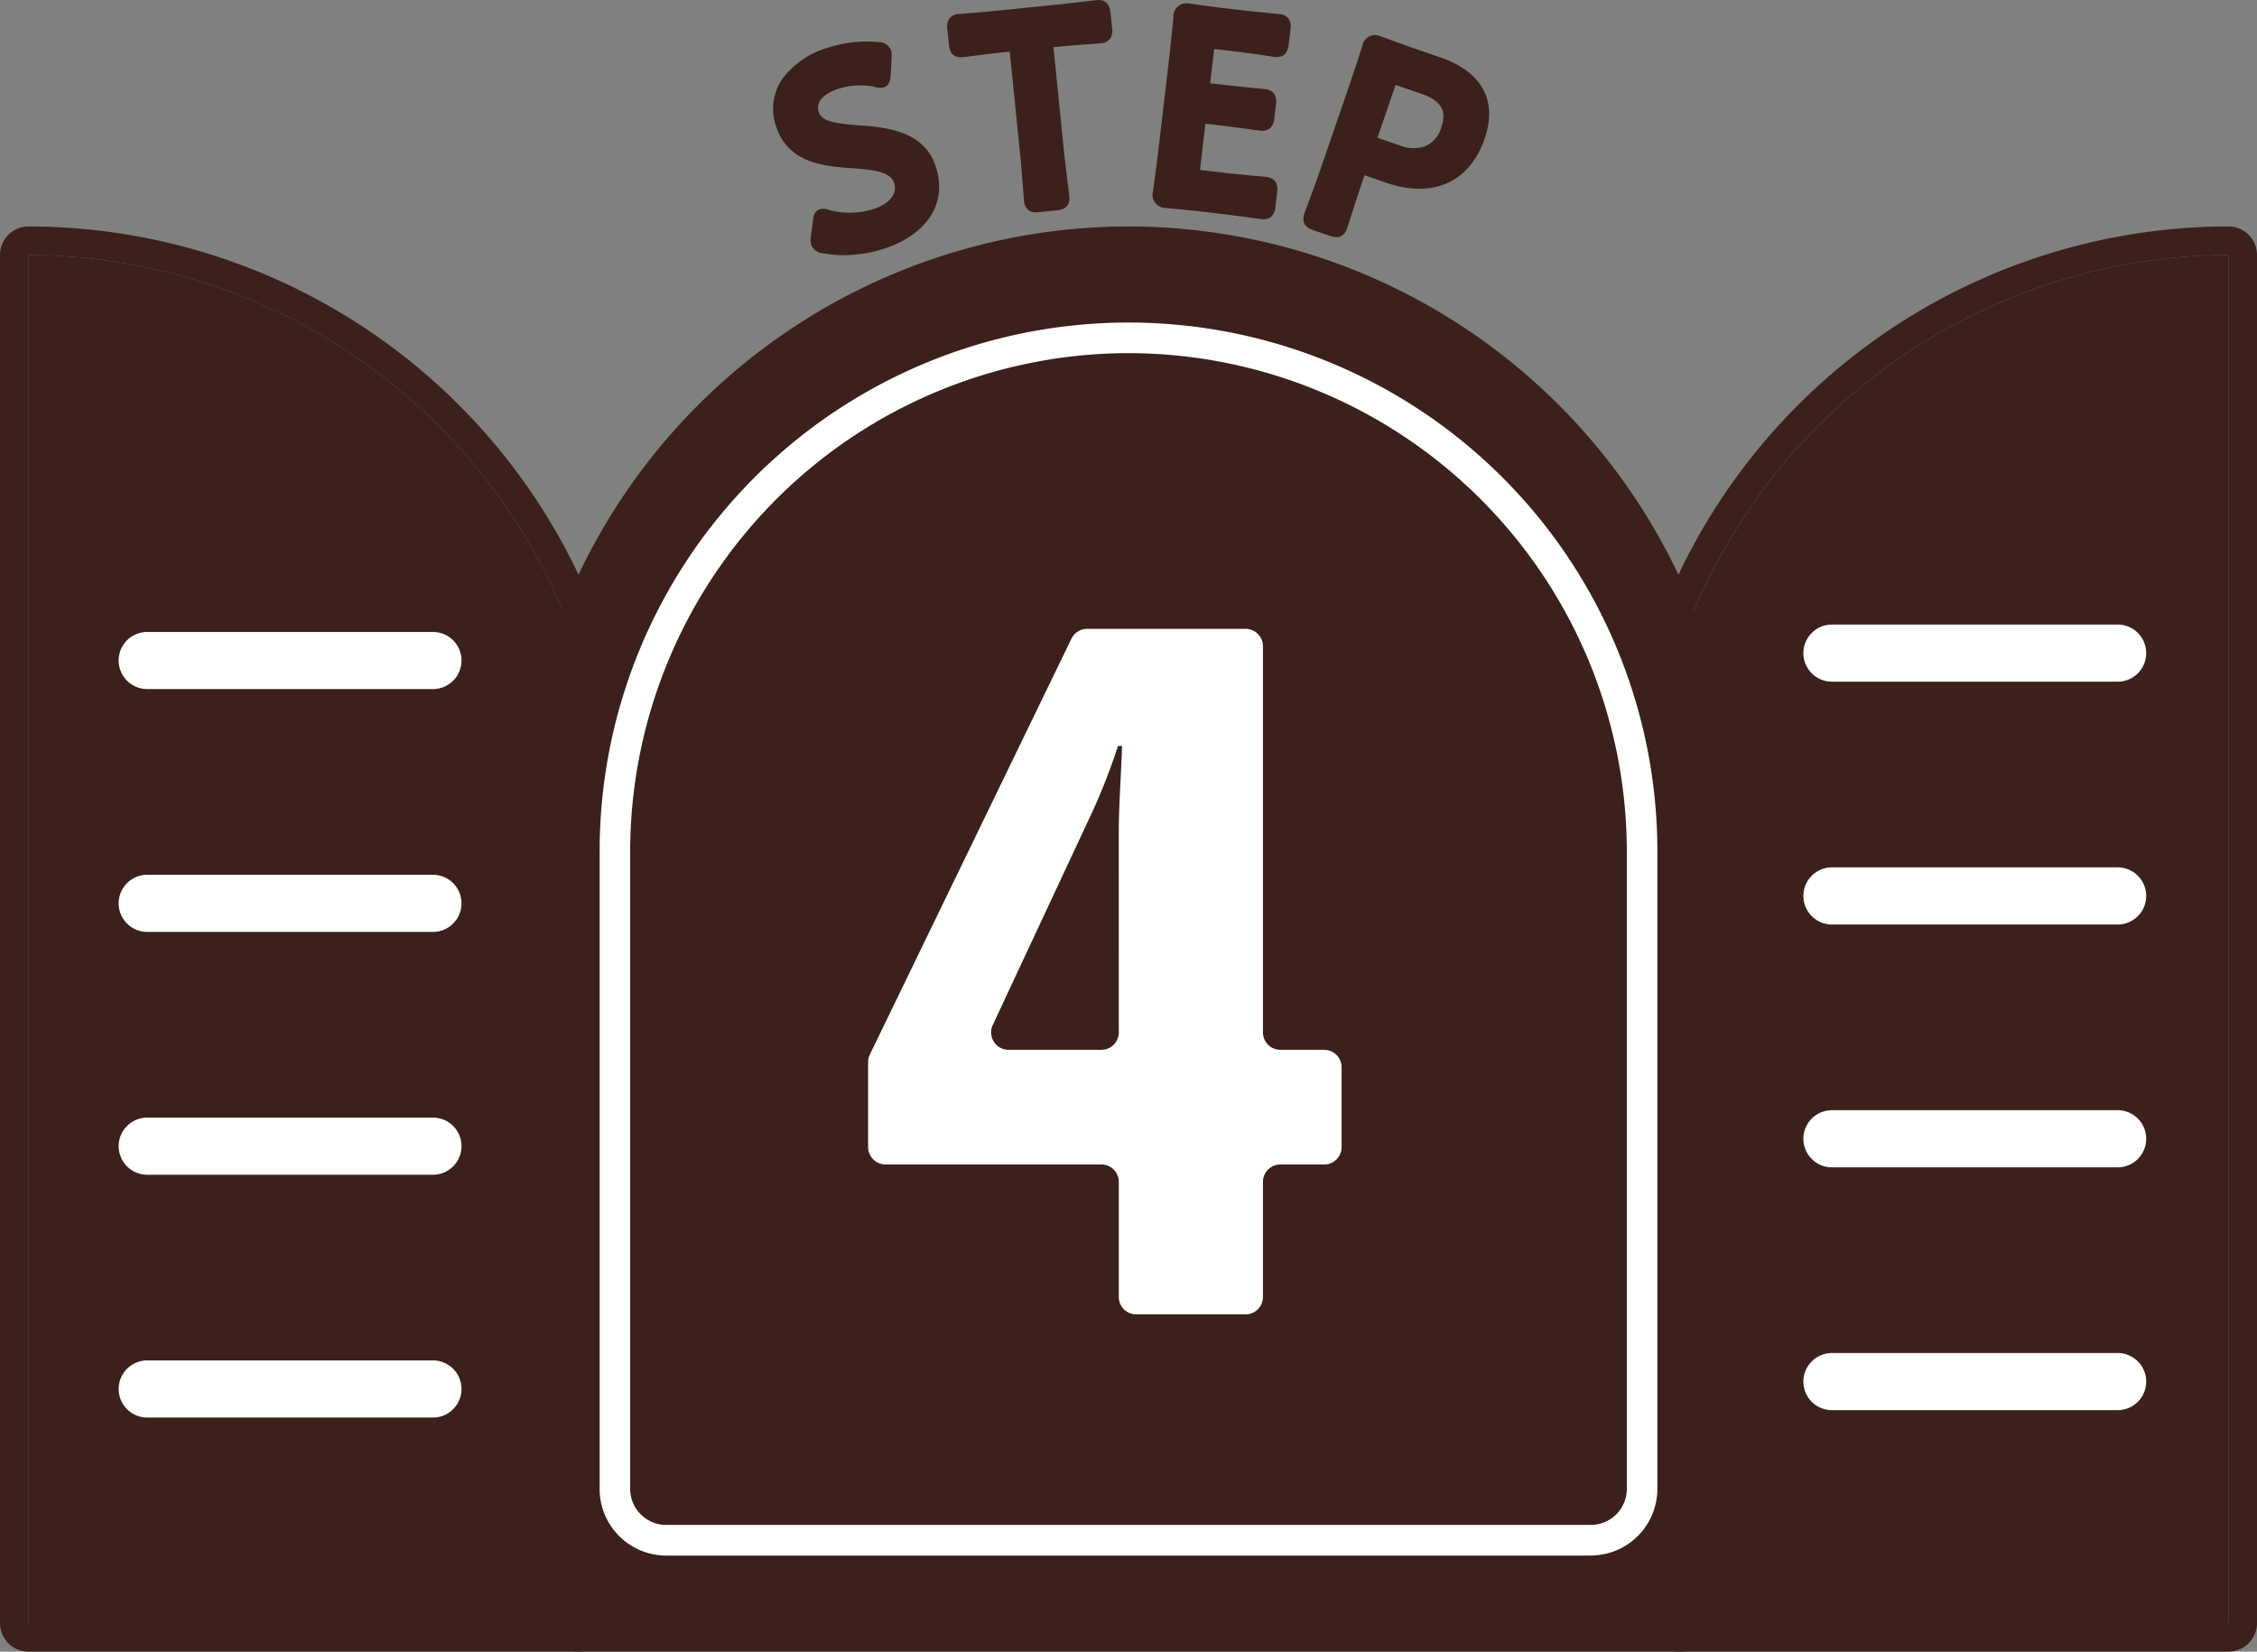 <svg id="グループ_5727" data-name="グループ 5727" xmlns="http://www.w3.org/2000/svg" xmlns:xlink="http://www.w3.org/1999/xlink" width="120" height="87.822" viewBox="0 0 120 87.822">
  <rect x="0" y="0" width="120" height="87.822" fill="#808080" stroke="none"/>
  <defs>
    <clipPath id="clip-path">
      <rect id="長方形_2576" data-name="長方形 2576" width="120" height="87.822" fill="none"/>
    </clipPath>
  </defs>
  <g id="グループ_5726" data-name="グループ 5726" clip-path="url(#clip-path)">
    <path id="パス_4153" data-name="パス 4153" d="M68.751,15.854A32.4,32.4,0,0,0,36.385,48.22V88.4a3.237,3.237,0,0,0,3.233,3.233H97.883a3.237,3.237,0,0,0,3.233-3.233V48.22A32.4,32.4,0,0,0,68.751,15.854" transform="translate(-8.751 -3.813)" fill="#3b201b"/>
    <path id="パス_4154" data-name="パス 4154" d="M62.55,9.753c.588,1.764-.393,3.245-2.5,3.947a6.473,6.473,0,0,1-3.109.245c-.21-.036-.319-.091-.36-.214a.764.764,0,0,1-.009-.3l.106-.825c.023-.205.046-.319.141-.351a.557.557,0,0,1,.305.05,4.51,4.51,0,0,0,2.575-.068c1.025-.342,1.536-1.044,1.281-1.809-.264-.793-1.281-.926-2.57-1.012-1.509-.1-3.141-.306-3.687-1.947-.565-1.7.466-3.118,2.544-3.81a6.281,6.281,0,0,1,2.52-.277c.223.032.342.068.383.191a.856.856,0,0,1,.018.283l-.046.911c-.018.219-.041.333-.123.36a.588.588,0,0,1-.314-.032,4.207,4.207,0,0,0-2.12.113c-1.094.365-1.467,1.022-1.253,1.664.237.711,1.066.829,2.361.93,1.637.123,3.309.31,3.856,1.951" transform="translate(-13.125 -0.806)" fill="#3b201b"/>
    <path id="パス_4155" data-name="パス 4155" d="M57.863,14.267a5.993,5.993,0,0,1-1.09-.1.715.715,0,0,1-.619-.44,1.069,1.069,0,0,1-.025-.441l.106-.835c.023-.206.058-.526.37-.629a.818.818,0,0,1,.52.05,4.174,4.174,0,0,0,2.361-.068c.665-.222,1.293-.7,1.067-1.382-.182-.543-.908-.689-2.272-.782-1.329-.093-3.337-.232-3.986-2.177a2.832,2.832,0,0,1,.323-2.579A4.654,4.654,0,0,1,57.054,3.23a6.667,6.667,0,0,1,2.663-.294.711.711,0,0,1,.669.423,1.1,1.1,0,0,1,.035.4l-.046.915c-.019.23-.046.562-.354.665a.876.876,0,0,1-.51-.027,3.89,3.89,0,0,0-1.924.109c-.393.131-1.281.513-1.04,1.236.158.474.765.6,2.066.7,1.482.111,3.512.264,4.151,2.182s-.4,3.6-2.712,4.375a7.018,7.018,0,0,1-2.188.352M56.8,13.489c.016,0,.048.008.1.016a6.16,6.16,0,0,0,2.944-.232c1.948-.649,2.8-1.965,2.285-3.519-.46-1.38-1.825-1.59-3.561-1.721-1.146-.088-2.33-.18-2.657-1.161-.232-.7.032-1.613,1.468-2.092a4.556,4.556,0,0,1,2.3-.123l.026.007,0-.033.045-.9c0-.041,0-.075,0-.1-.025-.006-.062-.012-.112-.02a5.925,5.925,0,0,0-2.366.264,4,4,0,0,0-2.091,1.4,2.152,2.152,0,0,0-.239,1.984c.467,1.4,1.811,1.606,3.39,1.716,1.118.074,2.511.168,2.868,1.243.317.95-.27,1.829-1.495,2.237a4.867,4.867,0,0,1-2.776.072l-.015,0,0,.017-.106.831a1.178,1.178,0,0,0-.007.122" transform="translate(-13.017 -0.699)" fill="#3b201b"/>
    <path id="パス_4156" data-name="パス 4156" d="M72.273,8.051c.084.832.286,2.405.3,2.506.03.3-.05.368-.38.4l-.9.092c-.33.033-.422-.015-.452-.317-.011-.1-.127-1.682-.211-2.515l-.536-5.307c-.036-.358-.115-.423-.474-.387l-.444.045c-.6.061-1.832.229-1.932.238-.3.03-.368-.049-.4-.38l-.08-.788c-.033-.33.015-.422.316-.453.1-.01,1.409-.113,2.083-.182L72.282.69C72.957.621,74.259.461,74.36.451c.3-.03.367.049.4.38l.08.788c.033.33-.015.422-.317.453-.1.01-1.338.091-1.941.152l-.459.047c-.358.036-.423.115-.387.474Z" transform="translate(-16.053 -0.107)" fill="#3b201b"/>
    <path id="パス_4157" data-name="パス 4157" d="M71.029,11.29a.663.663,0,0,1-.377-.1.685.685,0,0,1-.262-.531c0-.027-.014-.165-.03-.368-.042-.536-.12-1.541-.181-2.146l-.537-5.307c0-.039-.008-.068-.011-.09l-.091.006L69.1,2.8c-.415.043-1.13.136-1.563.192-.2.026-.339.044-.371.046-.616.065-.734-.332-.769-.682l-.08-.788a.829.829,0,0,1,.088-.561.689.689,0,0,1,.531-.262l.352-.03c.456-.038,1.253-.1,1.73-.152L72.141.246c.5-.05,1.334-.151,1.778-.2l.3-.036c.613-.064.736.333.772.683l.08.789a.829.829,0,0,1-.088.561.69.69,0,0,1-.531.261l-.355.027c-.434.031-1.165.084-1.585.126L72.05,2.5c-.04,0-.069.008-.091.012,0,.022,0,.052.007.091L72.5,7.91c.063.624.193,1.667.258,2.187l.039.318c.062.617-.332.737-.682.772l-.9.091a1.811,1.811,0,0,1-.185.011M69.652,2.07a.643.643,0,0,1,.426.131.787.787,0,0,1,.238.569l.537,5.307c.062.611.141,1.622.182,2.162.015.194.025.325.028.352l0,.021.079-.006.9-.091.079-.01,0-.02-.037-.3c-.065-.524-.2-1.574-.26-2.2l-.536-5.307c-.055-.545.145-.79.69-.845l.459-.047c.425-.043,1.167-.1,1.6-.128l.336-.025.021,0c0-.021,0-.046-.006-.078l-.08-.79c0-.032-.007-.058-.01-.078l-.02,0L74,.715c-.448.053-1.292.155-1.791.2l-3.127.316c-.481.049-1.282.115-1.742.153L67,1.417l-.021,0c0,.021,0,.046.007.079l.08.788c0,.033.007.058.009.079l.021,0c.033,0,.164-.021.349-.045.437-.057,1.162-.152,1.583-.194l.445-.044a1.76,1.76,0,0,1,.179-.011" transform="translate(-15.946 0)" fill="#3b201b"/>
    <path id="パス_4158" data-name="パス 4158" d="M84.688,9.7c.687.081,1.981.188,2.081.2.3.036.348.128.309.457l-.087.745c-.039.329-.106.408-.406.373-.1-.012-1.385-.191-2.073-.272l-1.1-.129c-.673-.079-1.808-.183-1.907-.194-.315-.037-.388-.162-.348-.505.109-.8.229-1.7.309-2.387l.526-4.5c.082-.7.181-1.662.251-2.394.04-.343.14-.448.455-.411.1.011,1.227.173,1.9.251l.8.094c.687.081,1.978.2,2.079.214.3.036.348.128.309.457l-.09.773c-.039.33-.106.409-.406.374-.1-.012-1.384-.206-2.071-.286L84.2,2.447c-.358-.042-.437.021-.48.379l-.191,1.632c-.042.358.021.437.379.48l.715.084c.673.079,1.979.2,2.079.215.3.035.348.128.309.456l-.082.7c-.039.329-.106.409-.406.373-.1-.011-1.4-.193-2.073-.271l-.715-.084c-.358-.042-.438.021-.48.379l-.267,2.276c-.042.358.021.438.379.48Z" transform="translate(-19.516 -0.164)" fill="#3b201b"/>
    <path id="パス_4159" data-name="パス 4159" d="M86.59,11.715a1.209,1.209,0,0,1-.153-.01l-.385-.052c-.456-.062-1.214-.164-1.688-.22l-1.1-.129c-.478-.055-1.19-.124-1.595-.163l-.312-.031a.69.69,0,0,1-.644-.881c.109-.8.229-1.7.308-2.387l.527-4.495c.082-.7.179-1.658.251-2.388a.69.69,0,0,1,.83-.715l.224.03c.381.052,1.162.162,1.677.222l.8.093c.494.058,1.3.137,1.75.182l.33.033a.7.7,0,0,1,.5.231.779.779,0,0,1,.108.6l-.09.772c-.041.35-.169.746-.782.671-.029,0-.145-.02-.314-.044-.442-.065-1.258-.184-1.757-.242l-1.017-.119-.09-.008c0,.023-.009.052-.013.09L83.761,4.39c-.005.039-.008.069-.008.091l.091.014.715.083c.482.056,1.29.137,1.744.181l.336.034a.7.7,0,0,1,.5.231.782.782,0,0,1,.108.6l-.082.7a.783.783,0,0,1-.245.561A.7.7,0,0,1,86.379,7l-.311-.042c-.447-.061-1.271-.172-1.761-.23l-.715-.084L83.5,6.633c0,.022-.008.052-.013.091L83.221,9a.9.9,0,0,0-.008.09c.022,0,.051.009.09.014l1.318.154c.512.06,1.362.136,1.8.175l.28.025c.617.073.649.484.608.833l-.087.744a.78.78,0,0,1-.244.561.6.6,0,0,1-.386.119m-5.214-1.284.058.008.3.029c.409.039,1.126.109,1.609.166l1.1.129c.477.055,1.24.159,1.7.222l.371.049.022,0c0-.021.007-.047.011-.079l.087-.744c0-.033.007-.058.008-.08l-.021,0-.264-.024c-.441-.039-1.3-.115-1.817-.176l-1.317-.154a.8.8,0,0,1-.566-.247.79.79,0,0,1-.11-.608l.267-2.276c.064-.544.315-.742.855-.677l.716.084c.493.058,1.322.17,1.772.231l.3.041.02,0c0-.021.007-.047.011-.079l.082-.7c0-.033.007-.058.008-.078l-.02,0-.324-.032c-.456-.046-1.27-.126-1.756-.183l-.715-.084c-.545-.064-.741-.311-.677-.855l.191-1.632c.064-.544.314-.743.854-.676l1.017.12c.505.058,1.33.178,1.777.244.159.023.268.039.294.042l.02,0c0-.021.007-.046.011-.079l.09-.773c0-.033.007-.058.008-.078l-.02,0-.317-.031c-.452-.046-1.265-.125-1.762-.184l-.8-.093c-.519-.06-1.307-.17-1.691-.223L82.547.917a.582.582,0,0,0-.062,0c0,.017-.007.057-.014.119-.071.728-.169,1.691-.251,2.394l-.526,4.495c-.08.69-.2,1.591-.31,2.394a.758.758,0,0,0-.007.116" transform="translate(-19.409 -0.057)" fill="#3b201b"/>
    <path id="パス_4160" data-name="パス 4160" d="M92.007,12.617c-.314-.108-.377-.191-.278-.477.033-.095.589-1.581.861-2.371l1.454-4.225c.229-.668.507-1.517.76-2.3.112-.327.232-.408.532-.3.1.033,1.163.431,1.8.651l1.39.478c1.936.666,2.8,1.969,2.137,3.891-.671,1.949-2.267,3-4.789,2.133L94.8,9.722c-.341-.117-.433-.072-.55.268l-.108.314c-.272.791-.747,2.3-.78,2.4-.1.286-.2.313-.513.205ZM95,7.823c-.117.341-.073.432.268.549l1.077.371a1.873,1.873,0,0,0,2.664-1.186c.408-1.186-.238-1.835-1.246-2.182l-1.308-.45c-.341-.117-.433-.072-.55.268Z" transform="translate(-22.051 -0.697)" fill="#3b201b"/>
    <path id="パス_4161" data-name="パス 4161" d="M93.005,13.2a1.169,1.169,0,0,1-.369-.074l-.846-.29h0c-.333-.115-.689-.322-.488-.908.008-.025.056-.153.126-.343.186-.5.537-1.451.735-2.028l1.454-4.226c.229-.665.506-1.514.759-2.294a.693.693,0,0,1,.964-.52l.292.106c.381.141,1.055.388,1.511.545l1.39.478c2.21.761,3.044,2.3,2.347,4.321-.8,2.317-2.748,3.192-5.219,2.343l-1.077-.37c-.036-.013-.065-.021-.087-.027-.008.02-.019.048-.032.085l-.108.313c-.2.582-.51,1.554-.671,2.063-.059.186-.1.311-.109.338-.13.377-.346.488-.573.488m-.994-1,.845.29.076.024.006-.019c.009-.025.047-.145.1-.322.163-.513.475-1.492.677-2.077l.108-.314a.658.658,0,0,1,.98-.478l1.077.371c2.133.735,3.68.051,4.359-1.923.571-1.659-.077-2.823-1.927-3.459l-1.39-.478c-.46-.159-1.14-.408-1.524-.55l-.279-.1c-.027-.009-.048-.014-.063-.018,0,.017-.019.054-.039.113-.252.778-.53,1.63-.76,2.3L92.8,9.774c-.2.581-.553,1.536-.741,2.043l-.121.327-.006.021.074.028M97.17,9.146a3.228,3.228,0,0,1-1.044-.188L95.05,8.587a.658.658,0,0,1-.478-.98h0l.905-2.63a.794.794,0,0,1,.362-.5.784.784,0,0,1,.617.021l1.309.45c1.358.468,1.875,1.4,1.456,2.612a2.2,2.2,0,0,1-1.282,1.452,2.162,2.162,0,0,1-.769.134M95.184,7.914c.021.009.049.019.086.032l1.077.371a2,2,0,0,0,1.353.062,1.563,1.563,0,0,0,.882-1.039c.2-.581.262-1.3-1.037-1.751l-1.309-.45a.85.85,0,0,0-.087-.027c-.009.021-.02.048-.033.085l-.905,2.631c-.012.037-.021.065-.027.087" transform="translate(-21.945 -0.591)" fill="#3b201b"/>
    <path id="パス_4162" data-name="パス 4162" d="M115.385,48.7V88.883A1.718,1.718,0,0,0,117.1,90.6h29.133V17.854A30.938,30.938,0,0,0,115.385,48.7" transform="translate(-27.751 -4.294)" fill="#3b201b"/>
    <path id="パス_4163" data-name="パス 4163" d="M145.751,17.373V90.116H116.618A1.72,1.72,0,0,1,114.9,88.4V48.22a30.938,30.938,0,0,1,30.847-30.847m0-1.519A32.4,32.4,0,0,0,113.385,48.22V88.4a3.237,3.237,0,0,0,3.233,3.233h29.133a1.519,1.519,0,0,0,1.519-1.519V17.373a1.519,1.519,0,0,0-1.519-1.519" transform="translate(-27.27 -3.813)" fill="#3b201b"/>
    <path id="パス_4164" data-name="パス 4164" d="M2,17.854H2V90.6H31.133a1.72,1.72,0,0,0,1.714-1.714V48.7A30.938,30.938,0,0,0,2,17.854" transform="translate(-0.481 -4.294)" fill="#3b201b"/>
    <path id="パス_4165" data-name="パス 4165" d="M1.519,17.373A30.938,30.938,0,0,1,32.366,48.22V88.4a1.72,1.72,0,0,1-1.714,1.714H1.519Zm0-1.519A1.519,1.519,0,0,0,0,17.373V90.116a1.52,1.52,0,0,0,1.519,1.519H30.652A3.237,3.237,0,0,0,33.885,88.4V48.22A32.4,32.4,0,0,0,1.519,15.854" transform="translate(0 -3.813)" fill="#3b201b"/>
    <path id="パス_4166" data-name="パス 4166" d="M25.016,47.281H9.826a1.519,1.519,0,0,1,0-3.038h15.19a1.519,1.519,0,0,1,0,3.038" transform="translate(-1.998 -10.641)" fill="#fff"/>
    <path id="パス_4167" data-name="パス 4167" d="M25.016,64.281H9.826a1.519,1.519,0,1,1,0-3.038h15.19a1.519,1.519,0,1,1,0,3.038" transform="translate(-1.998 -14.729)" fill="#fff"/>
    <path id="パス_4168" data-name="パス 4168" d="M25.016,81.281H9.826a1.519,1.519,0,0,1,0-3.038h15.19a1.519,1.519,0,0,1,0,3.038" transform="translate(-1.998 -18.818)" fill="#fff"/>
    <path id="パス_4169" data-name="パス 4169" d="M25.016,98.281H9.826a1.519,1.519,0,1,1,0-3.038h15.19a1.519,1.519,0,1,1,0,3.038" transform="translate(-1.998 -22.907)" fill="#fff"/>
    <path id="パス_4170" data-name="パス 4170" d="M142.953,46.763h-15.19a1.519,1.519,0,1,1,0-3.038h15.19a1.519,1.519,0,1,1,0,3.038" transform="translate(-30.362 -10.516)" fill="#fff"/>
    <path id="パス_4171" data-name="パス 4171" d="M142.953,63.763h-15.19a1.519,1.519,0,0,1,0-3.038h15.19a1.519,1.519,0,1,1,0,3.038" transform="translate(-30.362 -14.605)" fill="#fff"/>
    <path id="パス_4172" data-name="パス 4172" d="M142.953,80.763h-15.19a1.519,1.519,0,1,1,0-3.038h15.19a1.519,1.519,0,1,1,0,3.038" transform="translate(-30.362 -18.693)" fill="#fff"/>
    <path id="パス_4173" data-name="パス 4173" d="M142.953,97.763h-15.19a1.519,1.519,0,1,1,0-3.038h15.19a1.519,1.519,0,1,1,0,3.038" transform="translate(-30.362 -22.782)" fill="#fff"/>
    <path id="パス_4174" data-name="パス 4174" d="M94.674,88.144H45.516a3.544,3.544,0,0,1-3.54-3.54V50.7a28.119,28.119,0,1,1,56.238,0V84.6a3.544,3.544,0,0,1-3.54,3.54M70.1,24.208A26.524,26.524,0,0,0,43.6,50.7V84.6a1.917,1.917,0,0,0,1.915,1.914H94.674A1.917,1.917,0,0,0,96.59,84.6V50.7A26.524,26.524,0,0,0,70.1,24.208" transform="translate(-10.095 -5.431)" fill="#fff"/>
    <path id="パス_4175" data-name="パス 4175" d="M82.692,66.41H85.02a.926.926,0,0,1,.927.927V71.58a.926.926,0,0,1-.927.927H82.692a.927.927,0,0,0-.927.927v6.116a.926.926,0,0,1-.927.927H75.028a.926.926,0,0,1-.927-.927V73.433a.926.926,0,0,0-.927-.927H61.7a.926.926,0,0,1-.927-.927V67.058a.921.921,0,0,1,.093-.4L71.584,44.549a.926.926,0,0,1,.834-.523h8.421a.926.926,0,0,1,.927.927V65.483a.927.927,0,0,0,.927.927M74.1,54.826c0-1.394.131-3.135.174-4.573h-.217a32.038,32.038,0,0,1-1.394,3.571L67.4,65.091a.927.927,0,0,0,.84,1.319h4.934a.926.926,0,0,0,.927-.927Z" transform="translate(-14.617 -10.589)" fill="#fff"/>
  </g>
</svg>
